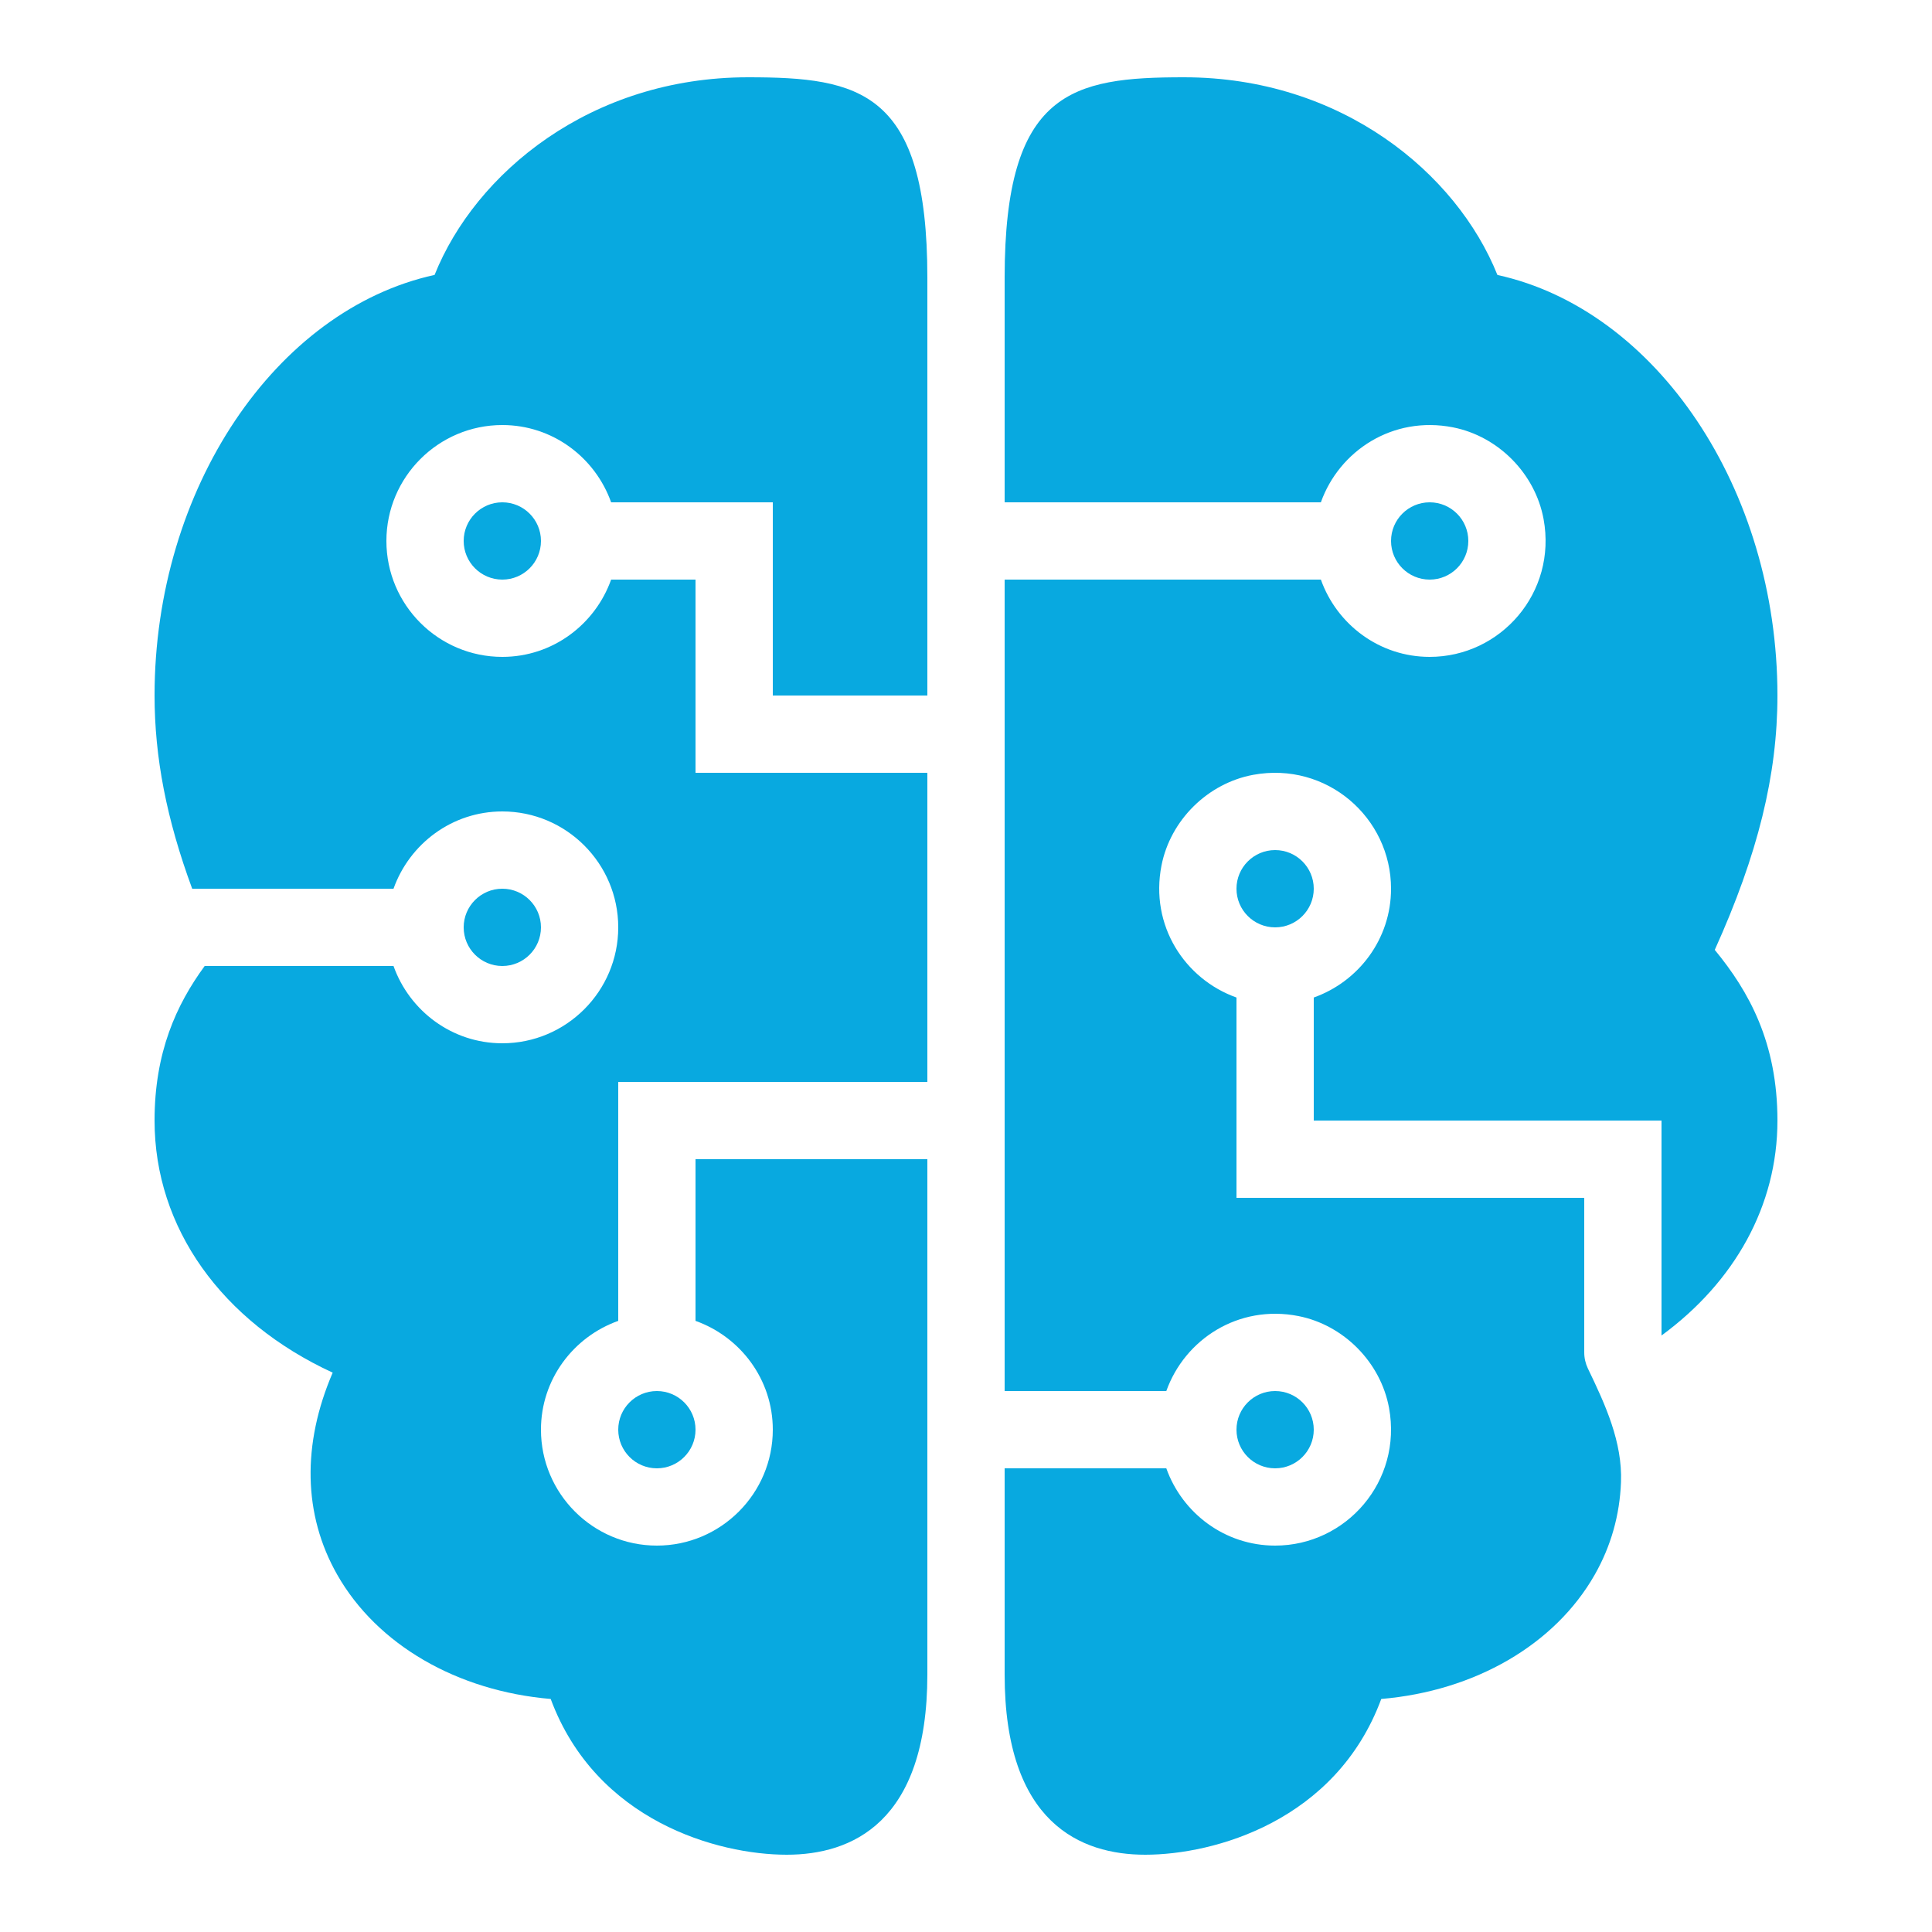 <svg width="50" height="50" viewBox="0 0 50 50" fill="none" xmlns="http://www.w3.org/2000/svg">
<path d="M13 25C13.552 25 14 24.552 14 24C14 23.448 13.552 23 13 23C12.448 23 12 23.448 12 24C12 24.552 12.448 25 13 25Z" fill="#08A9E0"/>
<path d="M18 34.184C19.161 34.598 20 35.698 20 37C20 38.654 18.654 40 17 40C15.346 40 14 38.654 14 37C14 35.698 14.839 34.598 16 34.184V28H24V20H18V15H15.816C15.402 16.161 14.302 17 13 17C11.346 17 10 15.654 10 14C10 12.346 11.346 11 13 11C14.302 11 15.402 11.839 15.816 13H20V18H24V7.187C24 2.349 22.247 2 19.361 2C15.282 2 12.301 4.483 11.247 7.115C7.136 8.016 4 12.649 4 18C4 19.599 4.31 21.201 4.974 23H10.184C10.598 21.839 11.698 21 13 21C14.654 21 16 22.346 16 24C16 25.654 14.654 27 13 27C11.698 27 10.598 26.161 10.184 25H5.297C4.562 26.003 4 27.237 4 29C4 31.778 5.739 34.2 8.61 35.524C7.813 37.378 7.846 39.203 8.726 40.751C9.76 42.57 11.836 43.764 14.252 43.969C15.425 47.129 18.576 48 20.361 48C22.021 48 24 47.19 24 43.333V30H18V34.184Z" fill="#08A9E0"/>
<path d="M13 15C13.552 15 14 14.552 14 14C14 13.448 13.552 13 13 13C12.448 13 12 13.448 12 14C12 14.552 12.448 15 13 15Z" fill="#08A9E0"/>
<path d="M17 38C17.552 38 18 37.552 18 37C18 36.448 17.552 36 17 36C16.448 36 16 36.448 16 37C16 37.552 16.448 38 17 38Z" fill="#08A9E0"/>
<path d="M46 18C46 12.649 42.864 8.017 38.753 7.116C37.698 4.483 34.718 2 30.639 2C27.753 2 26 2.349 26 7.187V13H34.184C34.661 11.664 36.045 10.755 37.6 11.059C38.775 11.289 39.731 12.257 39.948 13.435C40.297 15.336 38.839 17 37 17C35.698 17 34.598 16.161 34.184 15H26V36H30.184C30.661 34.664 32.045 33.755 33.6 34.059C34.775 34.289 35.731 35.257 35.948 36.435C36.297 38.336 34.839 40 33 40C31.698 40 30.598 39.161 30.184 38H26V43.334C26 47.191 27.979 48 29.639 48C31.424 48 34.576 47.129 35.747 43.969C38.163 43.764 40.239 42.57 41.273 40.751C41.695 40.009 41.919 39.203 41.951 38.361C41.991 37.319 41.546 36.352 41.093 35.413C41.034 35.288 41 35.149 41 35V31H32V25.816C30.664 25.34 29.755 23.955 30.059 22.4C30.289 21.225 31.257 20.269 32.435 20.052C34.336 19.703 36 21.161 36 23C36 24.302 35.161 25.402 34 25.816V29H43V34.563C44.89 33.177 46 31.206 46 29C46 26.985 45.266 25.661 44.378 24.583C45.497 22.105 46 20.052 46 18Z" fill="#08A9E0"/>
<path d="M33 24C33.552 24 34 23.552 34 23C34 22.448 33.552 22 33 22C32.448 22 32 22.448 32 23C32 23.552 32.448 24 33 24Z" fill="#08A9E0"/>
<path d="M37 15C37.552 15 38 14.552 38 14C38 13.448 37.552 13 37 13C36.448 13 36 13.448 36 14C36 14.552 36.448 15 37 15Z" fill="#08A9E0"/>
<path d="M33 38C33.552 38 34 37.552 34 37C34 36.448 33.552 36 33 36C32.448 36 32 36.448 32 37C32 37.552 32.448 38 33 38Z" fill="#08A9E0"/>
</svg>
